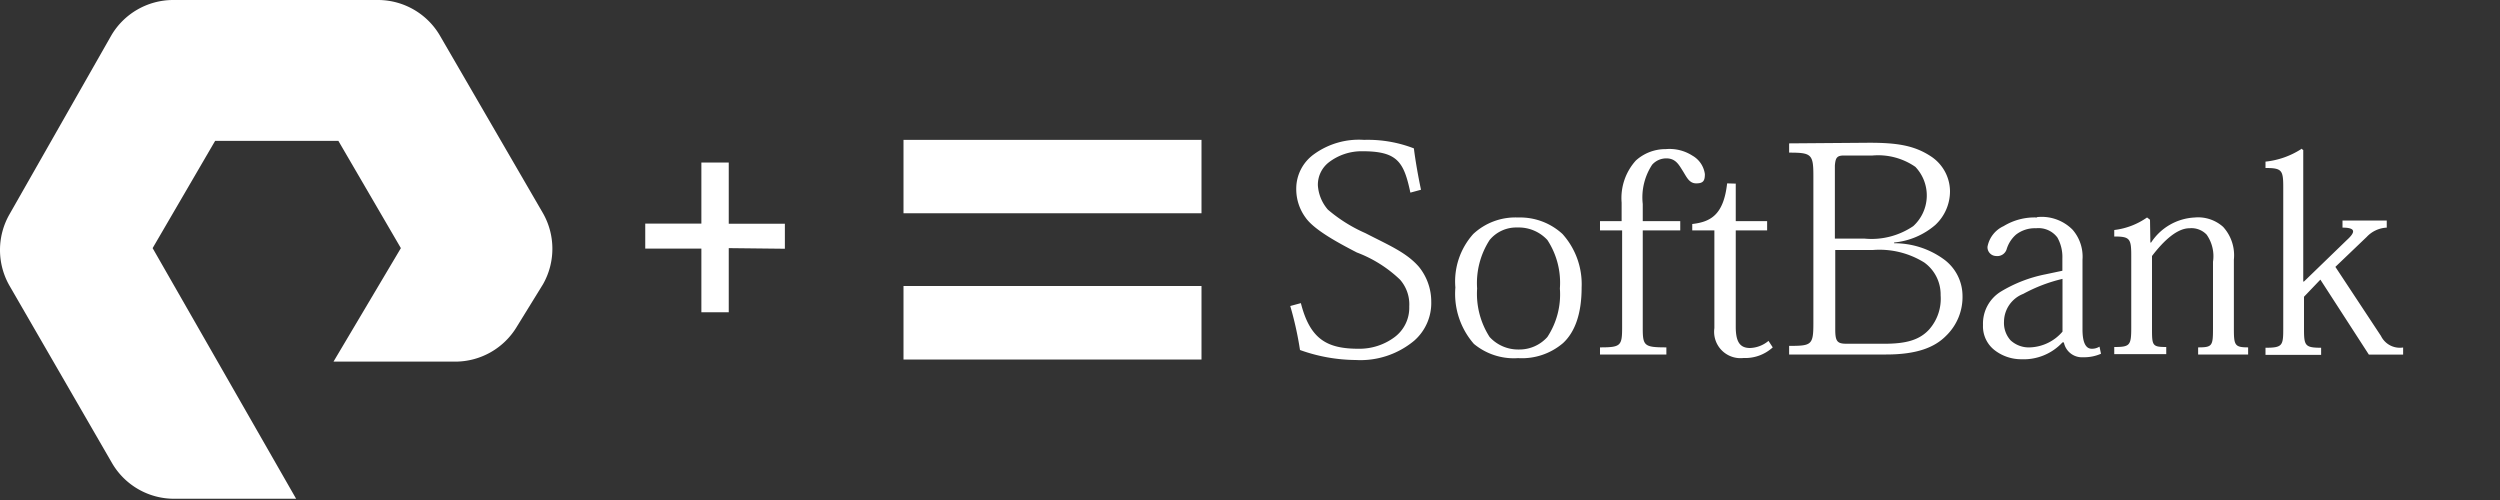 <svg id="Layer_1" data-name="Layer 1" xmlns="http://www.w3.org/2000/svg" viewBox="0 0 200 40"><rect x="0" y="0" width="200" height="40" fill="#333333" stroke="none"/><defs><style>.cls-1{fill:#fff;}</style></defs><title>SoftBank(1)</title><path class="cls-1" d="M23.69,39.9H13.92A5.74,5.74,0,0,1,9,37.11L.75,22.84a5.75,5.75,0,0,1,0-5.68L8.93,2.79A5.75,5.75,0,0,1,13.82,0H30.27a5.75,5.75,0,0,1,4.89,2.79l8.28,14.27a5.75,5.75,0,0,1,0,5.68l-2.09,3.39a5.75,5.75,0,0,1-4.89,2.8H26.68l5.39-9.08-5-8.58H17.21l-5,8.58Zm39.1-20v-2H58.3V13H56.11v4.89H51.62v2h4.49v5.09H58.3V19.85Z"/><path class="cls-1" d="M72.28,11.19v5.87H96.12V11.19Zm0,11.69v5.88H96.12V22.88Zm36.85-11.69a6.12,6.12,0,0,0-4,1.14,3.39,3.39,0,0,0-1.43,2.79,3.84,3.84,0,0,0,.74,2.28c.69,1,2.68,2.06,4.11,2.8A10.17,10.17,0,0,1,112,22.37a3,3,0,0,1,.74,2.16,2.93,2.93,0,0,1-1.2,2.46,4.71,4.71,0,0,1-2.85.91c-2.51,0-3.88-.74-4.62-3.65l-.85.23A27.24,27.24,0,0,1,104,28a13.41,13.41,0,0,0,4.45.8,6.72,6.72,0,0,0,4.68-1.54,4,4,0,0,0,1.37-3.13,4.41,4.41,0,0,0-1-2.8c-1-1.14-2.39-1.71-4.27-2.68a12.09,12.09,0,0,1-3-1.88,3.29,3.29,0,0,1-.8-1.94,2.27,2.27,0,0,1,.86-1.83A4.3,4.3,0,0,1,109,12.1c2.8,0,3.31.86,3.83,3.31l.85-.23c-.23-1.08-.45-2.34-.57-3.31A10.18,10.18,0,0,0,109.13,11.19Zm34,.28v.74c1.77,0,1.94.12,1.94,1.83V25.9c0,1.71-.17,1.77-1.94,1.77v.69h7.76c2.46,0,3.88-.57,4.79-1.49A4.31,4.31,0,0,0,157,23.62a3.63,3.63,0,0,0-1.54-2.91,6.72,6.72,0,0,0-3.93-1.25V19.4A5.9,5.9,0,0,0,154.82,18,3.68,3.68,0,0,0,156,15.29a3.37,3.37,0,0,0-1.54-2.79c-1.31-.86-2.68-1.08-4.91-1.08Zm-9.86.46a3.53,3.53,0,0,0-2.4.91,4.47,4.47,0,0,0-1.14,3.37v1.48H128v.74h1.77v7.76c0,1.48-.11,1.6-1.77,1.6v.57h5.31v-.57c-1.77,0-1.89-.12-1.89-1.54V18.43h3v-.74h-3V16.32a4.76,4.76,0,0,1,.75-3.14,1.51,1.51,0,0,1,1.14-.51c.74,0,1,.51,1.31,1s.51,1,1.08,1,.69-.22.69-.74a2,2,0,0,0-1-1.48A3.38,3.38,0,0,0,133.26,11.93Zm50.82,0a6.52,6.52,0,0,1-2.85,1v.51c1.31,0,1.42.17,1.42,1.54v11.3c0,1.36-.05,1.54-1.42,1.54v.57h4.45v-.57c-1.31,0-1.37-.18-1.37-1.54V23.74l1.31-1.37,3.88,6h2.74v-.57a1.68,1.68,0,0,1-1.77-.92l-3.65-5.53,2.51-2.4a2.34,2.34,0,0,1,1.6-.74v-.57h-3.54v.57c1.14,0,1,.4.34,1l-3.42,3.31h-.06V12l-.17-.11Zm-36.56.51h2.28a5.23,5.23,0,0,1,3.42.91,3.32,3.32,0,0,1-.17,4.74,5.94,5.94,0,0,1-3.88,1h-2.39V13.24c.05-.63.17-.8.74-.8Zm-9.36,2.23c-.28,2.51-1.31,3.08-2.79,3.25v.51h1.77v7.82a2.11,2.11,0,0,0,2.33,2.39,3.27,3.27,0,0,0,2.34-.85l-.34-.52a2.42,2.42,0,0,1-1.48.57c-.86,0-1.14-.57-1.14-1.71v-7.7h2.51v-.74h-2.51v-3ZM121.45,17.4a4.94,4.94,0,0,0-3.59,1.32A5.68,5.68,0,0,0,116.43,23a6.09,6.09,0,0,0,1.48,4.51,5,5,0,0,0,3.54,1.14,5.06,5.06,0,0,0,3.59-1.2c.92-.85,1.49-2.28,1.49-4.45A6,6,0,0,0,125,18.72,5,5,0,0,0,121.45,17.4Zm41.53,0a4.74,4.74,0,0,0-2.69.69A2.27,2.27,0,0,0,159,19.74a.7.7,0,0,0,.68.74.78.78,0,0,0,.86-.57,2.54,2.54,0,0,1,.74-1.14,2.45,2.45,0,0,1,1.6-.51,1.89,1.89,0,0,1,1.71.74,3.17,3.17,0,0,1,.4,1.66v1l-1.37.29a11,11,0,0,0-3.54,1.37A3,3,0,0,0,158.64,26a2.41,2.41,0,0,0,.91,2,3.48,3.48,0,0,0,2.17.74A4.23,4.23,0,0,0,165,27.39h.11a1.47,1.47,0,0,0,1.54,1.19,3.36,3.36,0,0,0,1.43-.28l-.12-.57a1.15,1.15,0,0,1-.62.17c-.46,0-.74-.46-.74-1.54V20.77a3.28,3.28,0,0,0-.8-2.4,3.48,3.48,0,0,0-2.85-1Zm8.78,0a5.73,5.73,0,0,1-2.62,1v.52c1.25,0,1.36.17,1.36,1.54v5.76c0,1.42-.11,1.54-1.36,1.54v.57h4.16v-.57c-1.14,0-1.14-.12-1.14-1.54V20.48c1-1.31,2.05-2.22,3-2.22a1.68,1.68,0,0,1,1.37.51,3,3,0,0,1,.51,2.17v5.31c0,1.42-.05,1.54-1.19,1.54v.57h4v-.57c-1.09,0-1.14-.18-1.14-1.54V20.77a3.37,3.37,0,0,0-.86-2.62,3,3,0,0,0-2.28-.75,4.42,4.42,0,0,0-3.48,2h-.06L172,17.58l-.23-.18Zm-50.37.8a3.12,3.12,0,0,1,2.4,1,6.23,6.23,0,0,1,1,3.88,6.2,6.2,0,0,1-1,3.88,3,3,0,0,1-2.28,1,3.09,3.09,0,0,1-2.34-1,6.38,6.38,0,0,1-1-3.88,6.35,6.35,0,0,1,1-3.88A2.76,2.76,0,0,1,121.39,18.2ZM146.83,20h3a6.77,6.77,0,0,1,4.11,1,3.15,3.15,0,0,1,1.31,2.62,3.71,3.71,0,0,1-.92,2.74c-.79.86-1.88,1.14-3.59,1.14h-3c-.75,0-.92-.17-.92-1.14V20ZM165,22.31v4.22a3.59,3.59,0,0,1-2.57,1.26,2.15,2.15,0,0,1-1.59-.57,2.08,2.08,0,0,1-.52-1.49,2.41,2.41,0,0,1,1.54-2.22A12.58,12.58,0,0,1,165,22.31Z"/></svg>